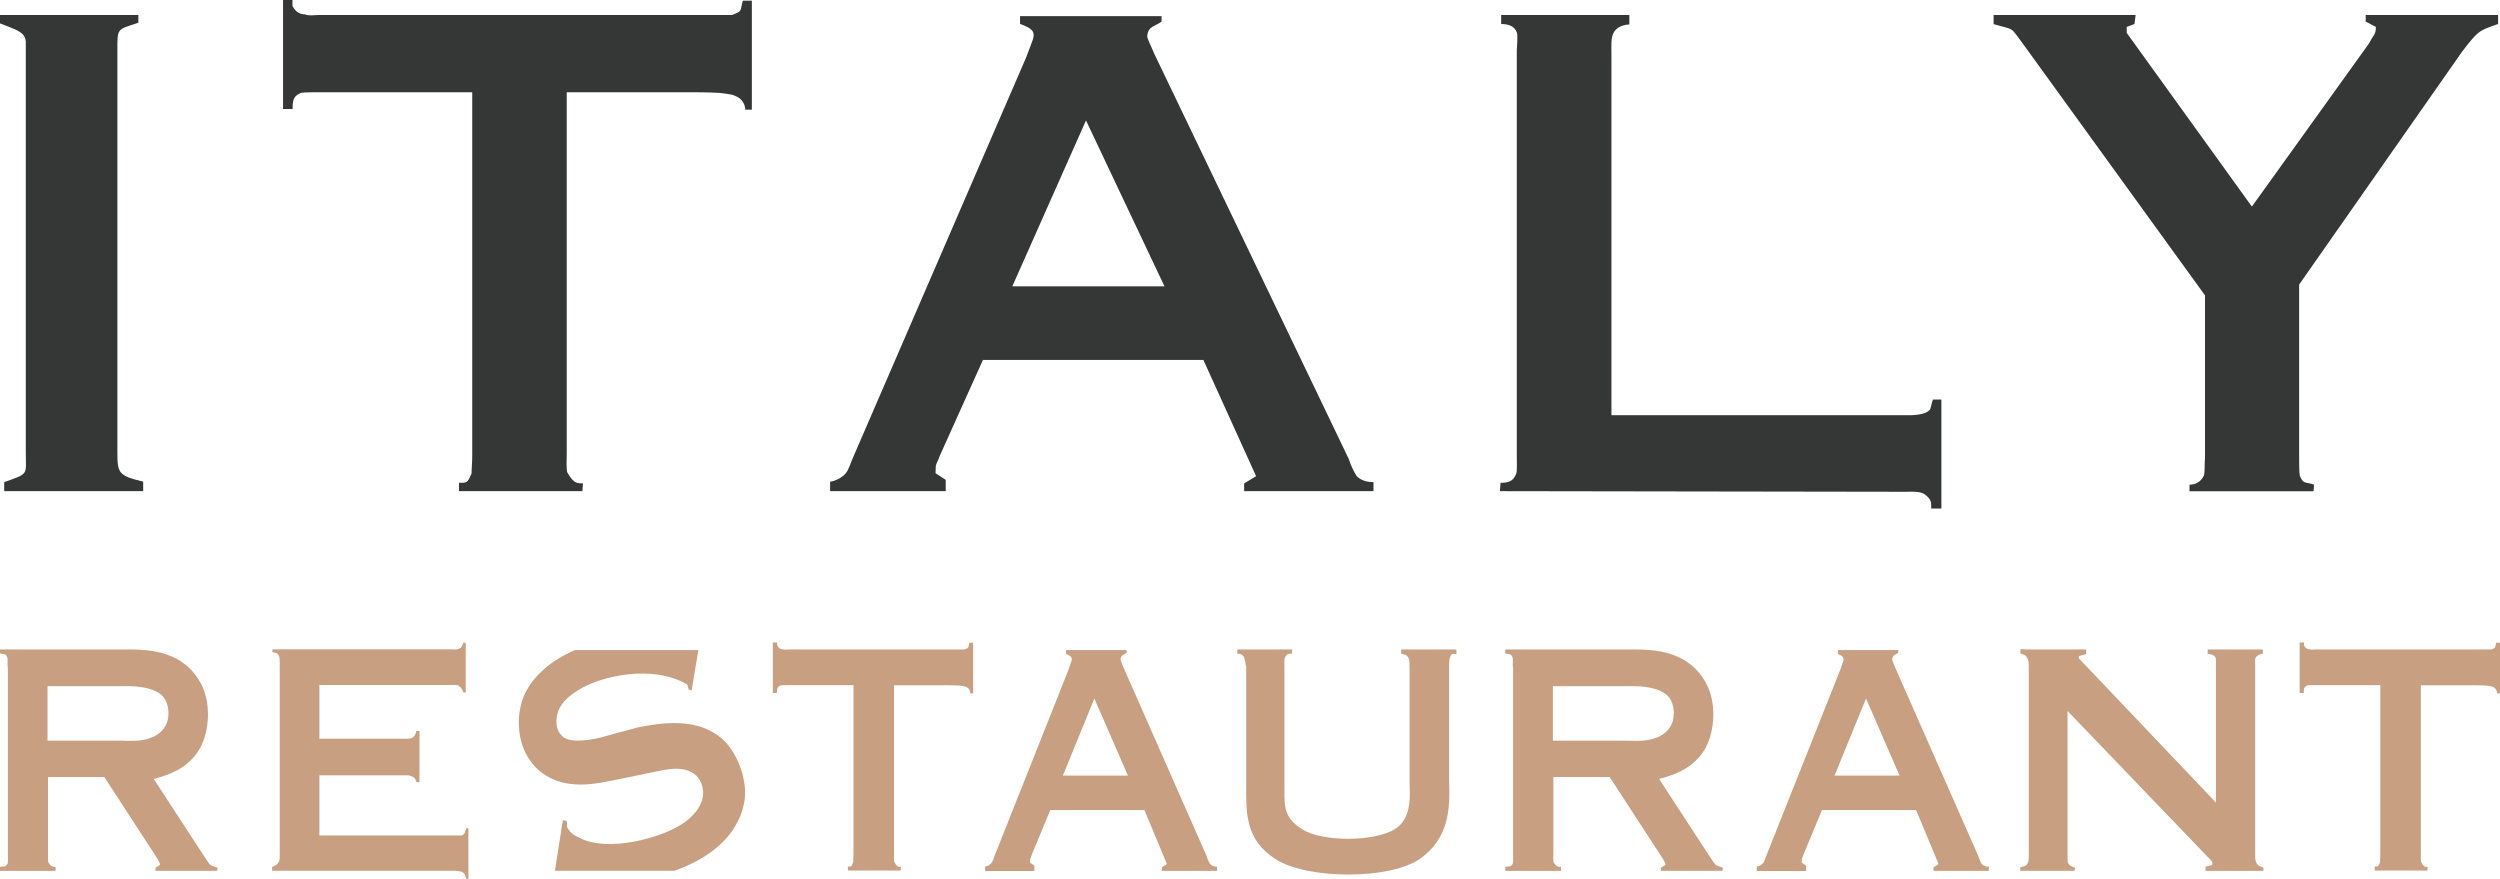 <svg xmlns="http://www.w3.org/2000/svg" id="Livello_2" viewBox="0 0 196.78 69.17"><defs><style>.cls-1{fill:#c89f80;}.cls-2{fill:#353736;}</style></defs><g id="LOGO_E_COLORI"><path class="cls-2" d="m0,1.18h10.89v.61c-1.7.57-1.65.38-1.65,2.22v31.59c0,1.65.09,1.84,2.03,2.31v.75H.33v-.71c1.98-.71,1.7-.52,1.7-2.36V3.25c-.09-.8-.89-.94-2.03-1.41v-.66Z"></path><path class="cls-2" d="m22.27,0h.75v.47c.24.43.52.66.99.66.33.14.66.05,1.13.05h32.48c.85-.33.61-.28.85-1.13h.71v8.58h-.52c0-.38-.24-.89-.8-1.08-.19-.14-.94-.19-1.23-.24-.94-.05-2.07-.05-2.59-.05h-9.43v28.43c0,.23-.05,1.32.05,1.51.47.75.61.85,1.23.85l-.05.61h-9.71v-.66c.62,0,.66.05.99-.75,0-.47.05-.85.05-1.32V7.26h-12.16s-1.18,0-1.32.05c-.52.24-.66.43-.66,1.27h-.75V0Z"></path><path class="cls-2" d="m80.3,1.27h11.13v.43c-.57.42-1.04.33-1.13,1.13-.05.14.52,1.27.56,1.41l15.32,31.92c.05.23.38.99.61,1.32.28.28.71.47,1.32.47v.71h-10.18v-.61l.94-.57-4.15-9.15h-17.35l-3.4,7.55c-.28.8-.33.47-.33,1.37l.8.52v.89h-9.1v-.75c.23,0,.89-.24,1.23-.66.24-.28.38-.8.57-1.23l13.63-31.5s.56-1.46.56-1.51c.14-.61-.19-.8-1.04-1.13v-.62Zm-.61,21.27h11.97l-6.18-13.06-5.8,13.06Z"></path><path class="cls-2" d="m152.15,31.45h.66v8.58h-.8c0-.47.05-.75-.61-1.18-.38-.19-.99-.14-1.37-.14l-31.97-.05.05-.66c.52,0,.99-.05,1.23-.71.09-.14.05-1.13.05-1.37V3.96c0-.09.1-1.27,0-1.41-.19-.52-.71-.66-1.23-.66v-.71h10.09v.75c-.28,0-.99.1-1.27.71-.19.38-.14,1.13-.14,1.56v28.48h23.2s1.51.09,1.89-.47c.09-.24.14-.66.23-.76Z"></path><path class="cls-2" d="m156.93,1.18h11.17l-.09.71-.61.23v.47l9.85,13.67,9.24-12.87c.33-.66.52-.66.52-1.27l-.8-.42v-.52h10.42v.71c-1.51.52-1.56.52-2.83,2.17l-12.83,18.34v13.67c0,.14,0,1.13.05,1.37.28.71.47.47,1.13.71l-.05.52h-9.76v-.52c.38,0,.85-.14,1.13-.71.09-.24.05-1.18.09-1.37v-12.82l-14.19-19.61c-1.23-1.65-.71-1.23-2.45-1.74v-.71Z"></path><path class="cls-1" d="m0,51.12h10.06c1.71,0,4.45.11,5.8,2.78.7,1.34.7,3.53-.14,5.04-.91,1.53-2.4,2.06-3.62,2.37l4.03,6.18c.5.72.32.57,1,.81l-.04.24h-4.85v-.24l.36-.22q0-.09-.06-.22l-.14-.26-4.19-6.44H3.78v6.07s-.02.55.02.64c.16.26.28.37.58.37v.31H0v-.31c.24-.09.38.09.6-.26.04-.09.02-.64.02-.7v-14.65c-.04-.18-.02-.57-.02-.79-.14-.48-.26-.28-.6-.42v-.28Zm3.74,2.89v4.29h5.8c.58,0,2.72.26,3.5-1.2.3-.55.3-1.45-.04-2.04-.68-1.2-3.1-1.05-3.64-1.05H3.74Z"></path><path class="cls-1" d="m36.48,50.57l.18.04v3.9h-.18c-.12-.26-.14-.37-.42-.57-.1-.04-.48-.02-.6-.02h-10.32v4.23h6.64s.5,0,.58-.04c.26-.09.36-.33.42-.57h.24v4.03h-.24c-.08-.24-.1-.37-.42-.48-.2-.09-.34-.06-.58-.06h-6.64v4.73h11.23c.28-.15.22-.33.34-.57h.16v3.99h-.16c-.16-.33-.04-.37-.34-.55-.08-.04-.48-.09-.56-.09h-14.39v-.31c.12-.04.42-.13.54-.42.08-.15.06-.5.06-.68v-14.81s0-.55-.04-.64c-.14-.37-.26-.24-.54-.35v-.22h14.01s.48.04.6-.02c.34-.15.24-.13.44-.52Z"></path><path class="cls-1" d="m60.85,50.57h.32v.22c.1.2.22.31.42.31.14.07.28.02.48.02h13.87c.36-.15.26-.13.36-.53h.3v3.99h-.22c0-.18-.1-.42-.34-.51-.08-.06-.4-.09-.53-.11-.4-.02-.88-.02-1.11-.02h-4.03v13.21c0,.11-.02.61.02.7.2.35.26.39.52.39l-.02.28h-4.15v-.31c.26,0,.28.02.42-.35,0-.22.02-.39.02-.61v-13.32h-5.19s-.5,0-.56.02c-.22.11-.28.2-.28.59h-.32v-3.98Z"></path><path class="cls-1" d="m83.93,51.17h4.75v.2c-.24.2-.44.15-.48.53-.02.07.22.59.24.66l6.54,14.83c.02.11.16.46.26.61.12.13.3.22.56.22v.33h-4.35v-.28l.4-.26-1.77-4.25h-7.41l-1.45,3.5c-.12.37-.14.22-.14.64l.34.24v.42h-3.88v-.35c.1,0,.38-.11.52-.31.1-.13.16-.37.24-.57l5.81-14.63s.24-.68.24-.7c.06-.28-.08-.37-.44-.53v-.28Zm-.26,9.88h5.11l-2.64-6.07-2.48,6.07Z"></path><path class="cls-1" d="m97.35,51.12h4.35v.33c-.28,0-.46.02-.58.37-.04.11-.02.59-.02.7v9.13c.04,1.49-.26,2.56,1.37,3.61,1.61,1.03,5.69,1.01,7.33,0,1.41-.9,1.15-2.76,1.15-3.7v-9c0-.11,0-.55-.06-.72-.22-.42-.3-.26-.6-.39v-.33h4.35v.37c-.3,0-.4-.15-.54.35-.04.11-.04.66-.04.77v8.83c.08,2.19.02,4.49-2.25,6.13-2.38,1.71-8.88,1.64-11.35.09-2.45-1.53-2.37-3.68-2.37-5.74v-9.4s-.1-.61-.14-.7c-.08-.28-.32-.37-.56-.37v-.33Z"></path><path class="cls-1" d="m118.49,51.12h10.06c1.71,0,4.45.11,5.8,2.78.7,1.34.7,3.53-.14,5.04-.91,1.53-2.4,2.06-3.62,2.37l4.03,6.18c.5.72.32.57,1,.81l-.04.24h-4.85v-.24l.36-.22q0-.09-.06-.22l-.14-.26-4.19-6.44h-4.43v6.07s-.02.55.02.64c.16.26.28.37.58.37v.31h-4.39v-.31c.24-.09.38.09.6-.26.04-.09.02-.64.02-.7v-14.65c-.04-.18-.02-.57-.02-.79-.14-.48-.26-.28-.6-.42v-.28Zm3.74,2.89v4.29h5.8c.58,0,2.72.26,3.5-1.2.3-.55.3-1.45-.04-2.04-.68-1.2-3.1-1.05-3.64-1.05h-5.62Z"></path><path class="cls-1" d="m144.67,51.17h4.75v.2c-.24.2-.44.15-.48.53-.02.07.22.59.24.66l6.54,14.83c.02.11.16.46.26.61.12.13.3.22.56.22v.33h-4.35v-.28l.4-.26-1.77-4.25h-7.41l-1.45,3.5c-.12.37-.14.22-.14.64l.34.24v.42h-3.88v-.35c.1,0,.38-.11.52-.31.1-.13.16-.37.24-.57l5.82-14.63s.24-.68.24-.7c.06-.28-.08-.37-.44-.53v-.28Zm-.26,9.88h5.11l-2.64-6.07-2.48,6.07Z"></path><path class="cls-1" d="m159.05,51.1c.13,0,.18,0,.36.02h4.8v.37l-.58.15v.18l10.79,11.35v-10.71c0-.07.02-.61-.02-.68-.07-.2-.38-.31-.63-.31v-.35h4.34v.35c-.18,0-.43.07-.58.33-.05.09-.02.53-.02.66v14.65c0,.13-.02.52.05.7.18.44.29.33.6.48v.26h-4.56v-.33l.52-.13c.09-.24-.05-.37-.34-.63l-11.04-11.5v11.28s0,.55.02.64c.13.26.16.26.58.42l-.05.24h-4.27v-.28c.22-.07.49-.04.6-.37.09-.13.07-.53.07-.66v-14.61c0-.15.02-.55-.07-.72-.18-.42-.31-.35-.6-.46l.02-.33Z"></path><path class="cls-1" d="m181.03,50.57h.32v.22c.1.2.22.31.42.31.14.07.28.02.48.02h13.87c.36-.15.26-.13.36-.53h.3v3.99h-.22c0-.18-.1-.42-.34-.51-.08-.06-.4-.09-.53-.11-.4-.02-.88-.02-1.11-.02h-4.03v13.21c0,.11-.02.61.02.7.2.35.26.39.52.39l-.02.28h-4.15v-.31c.26,0,.28.02.42-.35,0-.22.02-.39.02-.61v-13.32h-5.19s-.5,0-.56.02c-.22.11-.28.2-.28.59h-.32v-3.98Z"></path><path class="cls-1" d="m50.23,57.25l-3.18.86c-.18.02-2.12.5-2.79-.16-.36-.34-.48-.76-.46-1.25.05-1.24.98-1.93,1.81-2.44,1.7-1.03,5.73-2,8.49-.38l.11.4.23.06.53-3.17h-9.72c-.94.41-1.75.9-2.39,1.47-1.35,1.18-2.06,2.53-2.02,4.42.04,1.36.51,2.56,1.47,3.48,1.84,1.7,4.35,1.21,5.87.9l3.41-.7c.6-.11,2.27-.61,3.24.33.37.38.54.94.51,1.45-.05,1.1-1.09,2-1.69,2.36-1.64,1.09-5.8,2.21-7.99,1.09-.4-.16-.67-.37-.82-.55-.36-.48-.14-.35-.23-.8l-.31-.06-.62,3.98h9.39c.19-.07.38-.13.57-.21,1.96-.79,4.48-2.36,4.96-5.31.23-1.51-.45-3.44-1.41-4.51-2.08-2.3-5.57-1.51-6.95-1.26Z"></path></g></svg>